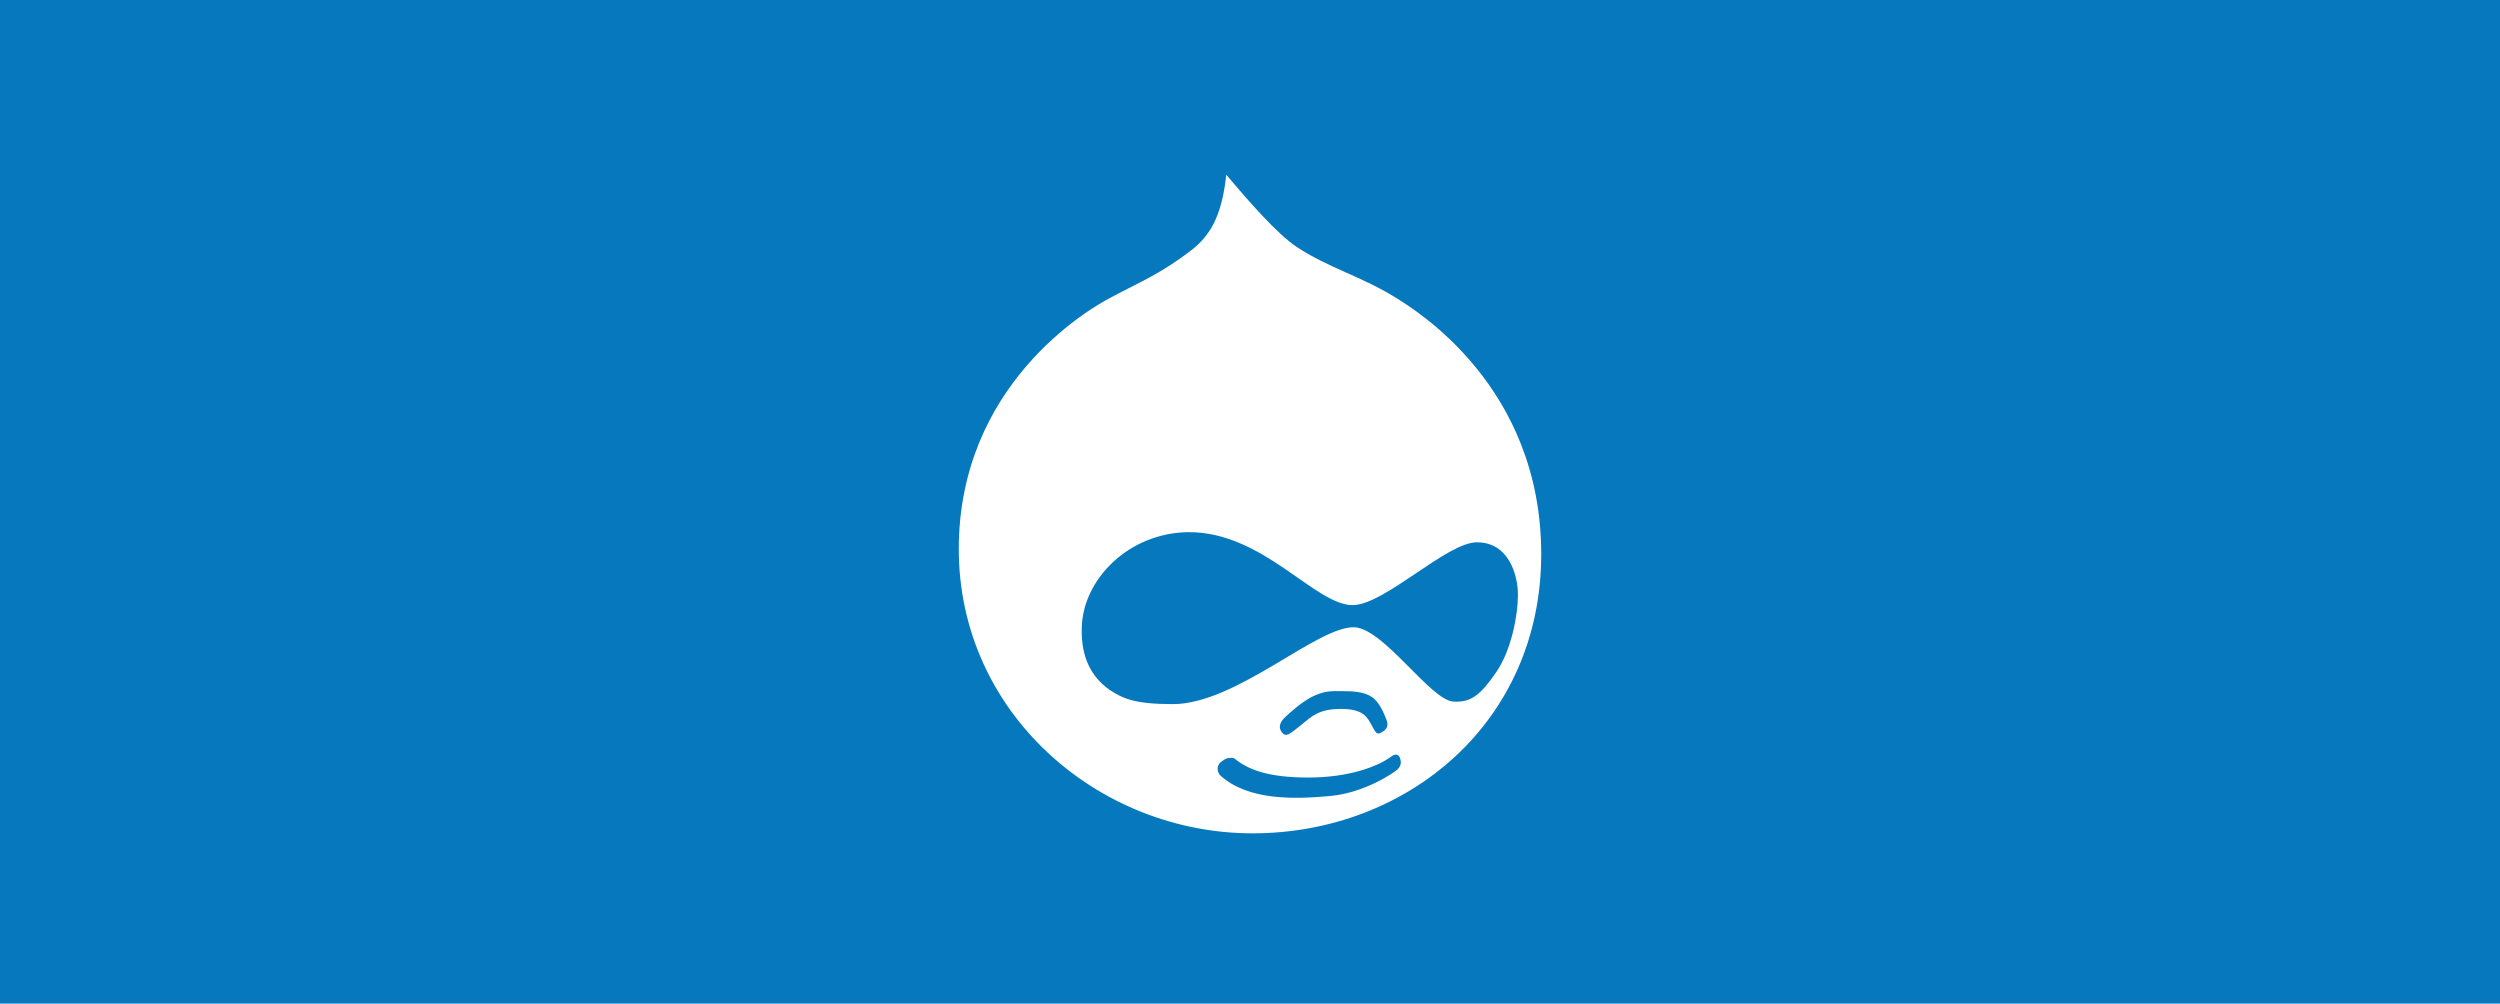<?xml version="1.0"?>

<svg width="558" height="224" viewBox="0 0 558 224" version="1.1" xmlns="http://www.w3.org/2000/svg" xmlns:xlink="http://www.w3.org/1999/xlink">  <title>Group</title> <desc>Created with Sketch.</desc> <defs></defs> <g id="Page-1" stroke="none" stroke-width="1" fill="none" fill-rule="evenodd"> <g id="Backend_division" fill-rule="nonzero"> <g id="Group"> <rect id="Rectangle" fill="#0678BE" x="0" y="0" width="558" height="224"></rect> <g id="drupal-logo-(1)" transform="translate(214, 39)" fill="#FFFFFF"> <path d="M97.358,27.335 C89.774,22.657 82.603,20.821 75.449,16.14 C71.013,13.168 64.86,6.088 59.698,0 C58.704,9.772 55.695,13.746 52.253,16.58 C44.966,22.235 40.379,23.931 34.073,27.335 C28.776,30.029 0,47.016 0,83.561 C0,120.096 31.071,147 65.568,147 C100.078,147 130,122.219 130,84.689 C130,47.158 101.938,30.166 97.358,27.335 Z M97.94,132.714 C97.22,133.418 90.635,137.951 82.908,138.666 C75.176,139.368 64.721,139.793 58.426,134.128 C57.427,133.132 57.703,131.727 58.426,131.162 C59.14,130.587 59.711,130.161 60.575,130.161 C61.439,130.161 61.283,130.161 61.722,130.444 C64.584,132.714 68.876,134.547 78.033,134.547 C87.2,134.547 93.649,132.012 96.507,129.877 C97.795,128.888 98.367,129.74 98.515,130.308 C98.654,130.87 98.941,131.727 97.94,132.714 Z M73.128,120.793 C74.703,119.372 77.287,117.105 79.723,116.118 C82.156,115.122 83.432,115.266 85.73,115.266 C88.019,115.266 90.461,115.408 92.174,116.548 C93.887,117.682 94.895,120.223 95.455,121.63 C96.034,123.056 95.455,123.901 94.321,124.474 C93.325,125.034 93.177,124.753 92.174,122.917 C91.179,121.078 90.316,119.229 85.303,119.229 C80.295,119.229 78.717,120.935 76.284,122.917 C73.851,124.895 72.99,125.605 72.127,124.474 C71.271,123.343 71.557,122.205 73.128,120.793 Z M124.803,93.796 C124.803,98.183 123.375,106.112 119.93,111.068 C116.506,116.032 114.361,117.875 110.337,117.588 C105.178,117.158 94.878,101.3 88.292,101.009 C80,100.73 61.953,118.159 47.775,118.159 C39.181,118.159 36.614,116.886 33.753,115.036 C29.451,112.063 27.301,107.533 27.443,101.3 C27.596,90.246 38.034,79.919 51.214,79.782 C67.954,79.635 79.566,96.195 88.003,96.061 C95.165,95.927 108.916,82.041 115.643,82.041 C122.799,82.04 124.803,89.394 124.803,93.796 Z" id="Drupal"></path> </g> </g> </g> </g>
</svg>